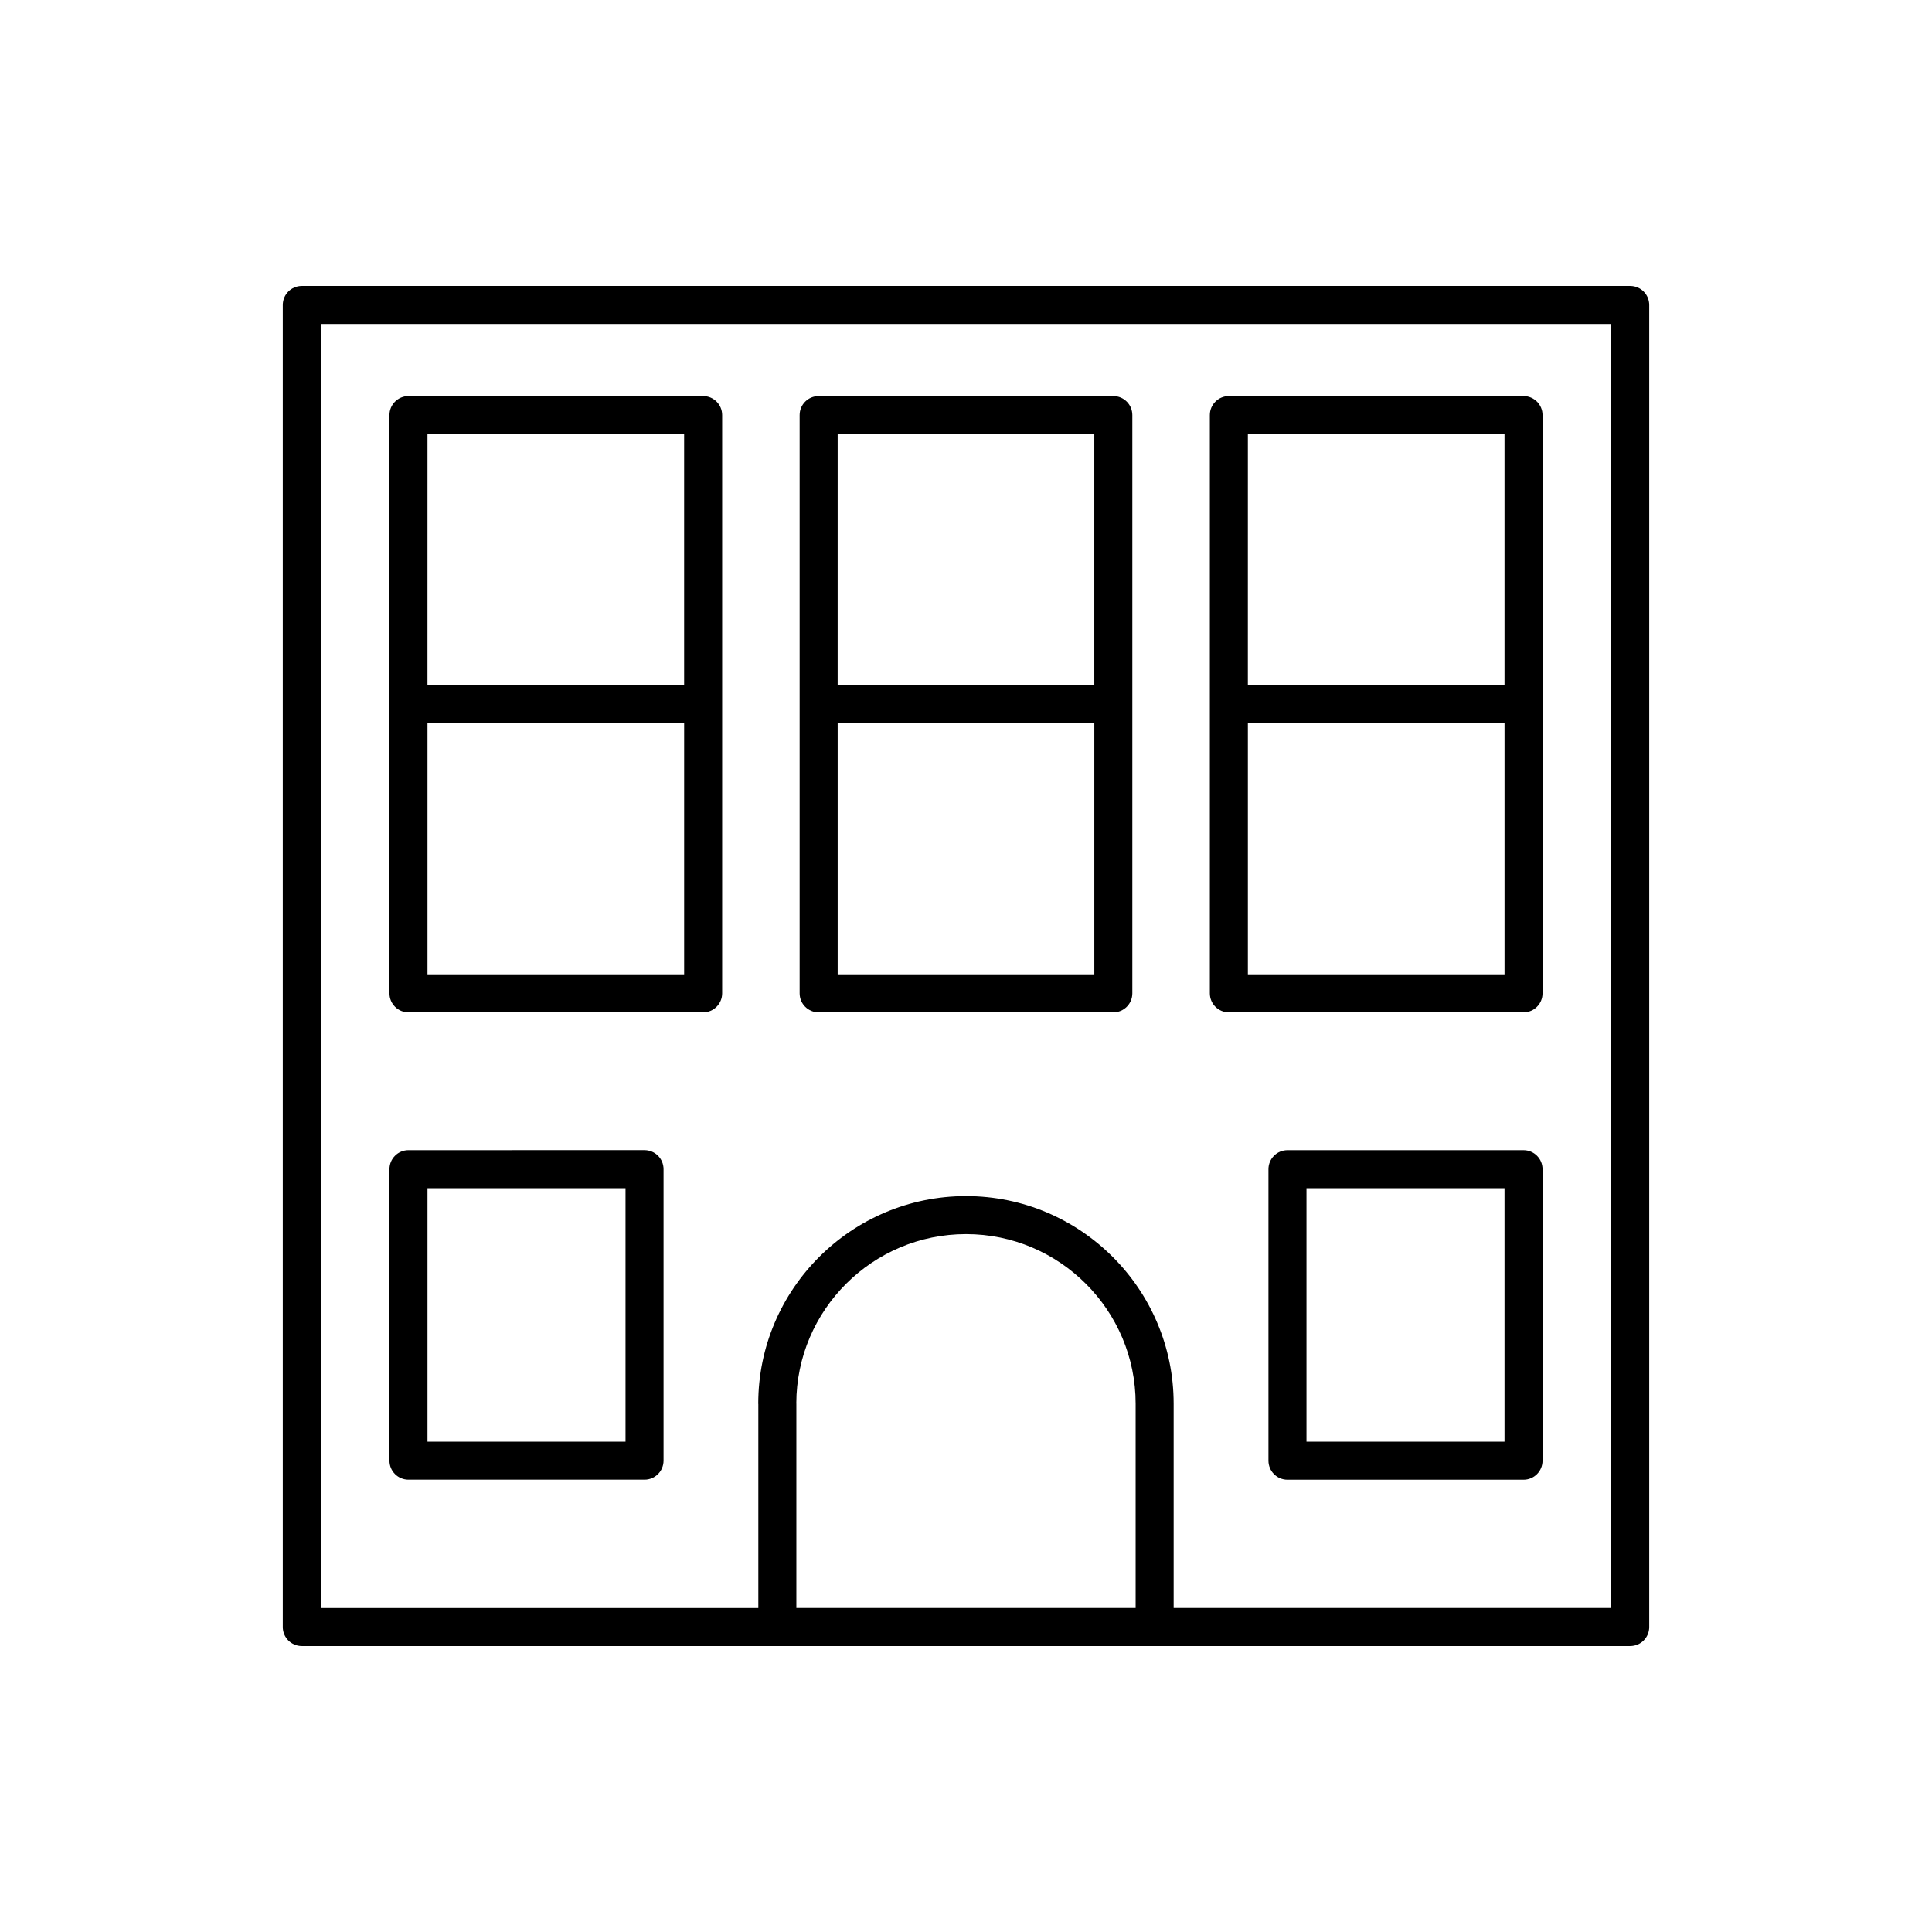 <?xml version="1.0" encoding="UTF-8"?>
<!-- The Best Svg Icon site in the world: iconSvg.co, Visit us! https://iconsvg.co -->
<svg fill="#000000" width="800px" height="800px" version="1.1" viewBox="144 144 512 512" xmlns="http://www.w3.org/2000/svg">
 <g>
  <path d="m576.02 219.78h-352.04c-2.781 0-5.039 2.258-5.039 5.039v350.36c0 2.785 2.258 5.039 5.039 5.039h352.04c2.785 0 5.039-2.254 5.039-5.039v-350.36c0-2.781-2.258-5.039-5.039-5.039zm-220.99 296.13c0.047-24.746 20.207-44.859 44.984-44.859 24.781 0 44.941 20.164 44.941 44.941v54.148h-89.91v-54.16c0-0.02-0.016-0.051-0.016-0.07zm215.95 54.227h-115.95v-54.16c-0.012-30.336-24.688-55-55.02-55-30.363 0-55.066 24.676-55.066 55.016 0 0.039 0.02 0.07 0.02 0.102v54.055l-115.95-0.004v-340.29h341.96z"/>
  <path d="m360.95 412.28h78.09c2.785 0 5.039-2.254 5.039-5.039v-153.24c0-2.781-2.254-5.039-5.039-5.039h-78.09c-2.781 0-5.039 2.258-5.039 5.039v153.24c0 2.781 2.258 5.039 5.039 5.039zm5.039-10.082v-66.543h68.016v66.543zm68.012-143.16v66.543h-68.016l0.004-66.543z"/>
  <path d="m252.25 412.28h78.09c2.781 0 5.039-2.254 5.039-5.039v-153.24c0-2.781-2.258-5.039-5.039-5.039h-78.09c-2.781 0-5.039 2.258-5.039 5.039v153.24c0 2.781 2.258 5.039 5.039 5.039zm5.039-10.082v-66.543h68.016v66.543zm68.012-143.16v66.543h-68.016l0.004-66.543z"/>
  <path d="m469.66 412.28h78.09c2.785 0 5.039-2.254 5.039-5.039v-153.24c0-2.781-2.254-5.039-5.039-5.039h-78.09c-2.785 0-5.039 2.258-5.039 5.039v153.24c0 2.781 2.254 5.039 5.039 5.039zm5.039-10.082v-66.543h68.016v66.543zm68.012-143.16v66.543h-68.016l0.004-66.543z"/>
  <path d="m252.25 536.13h62.559c2.781 0 5.039-2.254 5.039-5.039v-77.25c0-2.785-2.258-5.039-5.039-5.039l-62.559 0.004c-2.781 0-5.039 2.254-5.039 5.039v77.254c0 2.777 2.258 5.031 5.039 5.031zm5.039-77.25h52.48v67.18h-52.48z"/>
  <path d="m547.75 448.81h-62.559c-2.785 0-5.039 2.254-5.039 5.039v77.254c0 2.785 2.254 5.039 5.039 5.039h62.559c2.785 0 5.039-2.254 5.039-5.039v-77.258c0-2.785-2.254-5.035-5.039-5.035zm-5.039 77.25h-52.48v-67.176h52.48z"/>
 </g>
</svg>